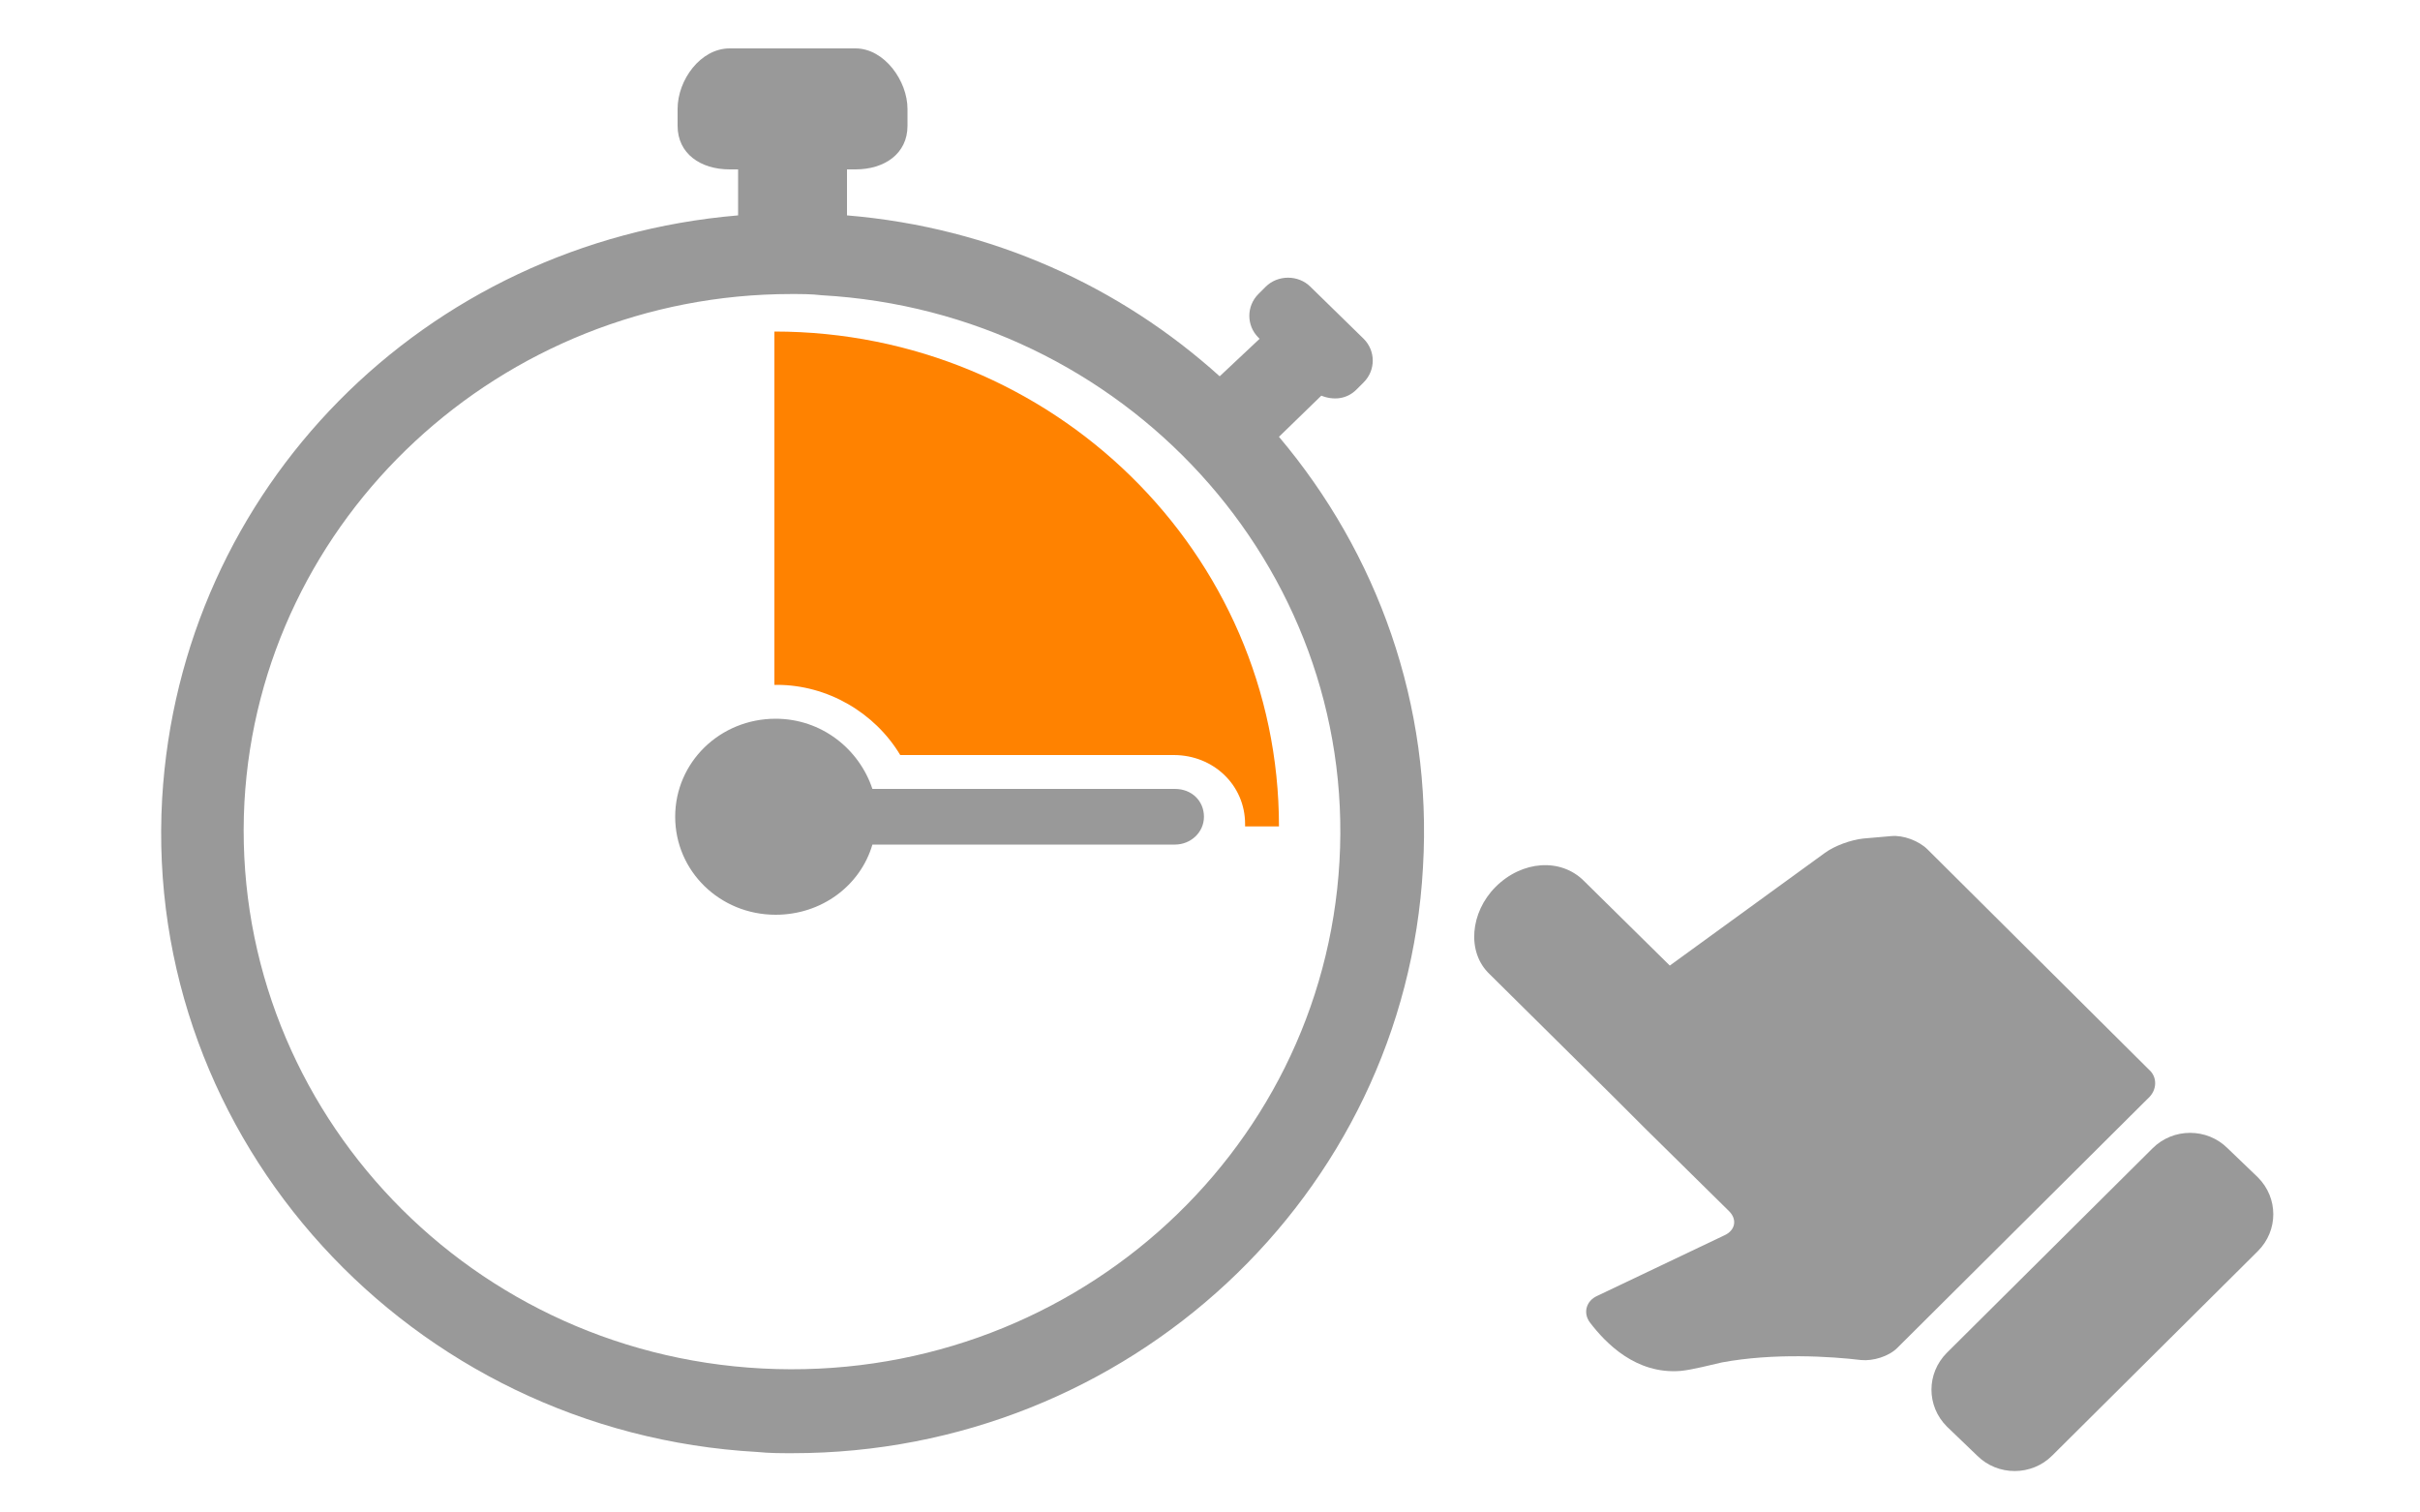 <?xml version="1.0" encoding="utf-8"?>
<!-- Generator: Adobe Illustrator 16.0.0, SVG Export Plug-In . SVG Version: 6.00 Build 0)  -->
<!DOCTYPE svg PUBLIC "-//W3C//DTD SVG 1.1//EN" "http://www.w3.org/Graphics/SVG/1.1/DTD/svg11.dtd">
<svg version="1.1" id="圖層_1" xmlns="http://www.w3.org/2000/svg" xmlns:xlink="http://www.w3.org/1999/xlink" x="0px" y="0px"
	 width="200px" height="125px" viewBox="0 0 200 125" enable-background="new 0 0 200 125" xml:space="preserve">
<path fill="#999999" d="M105.7,36.1l3.5-3.4c1,0.4,2.1,0.3,2.9-0.5l0.6-0.6c1-1,1-2.6,0-3.6l-4.4-4.3c-1-1-2.7-1-3.7,0l-0.6,0.6
	c-1,1-1,2.6,0,3.6l0.1,0.1l-3.3,3.1C92.6,23.7,82,18.8,70,17.8V14h0.7c2.4,0,4.3-1.3,4.3-3.6V9c0-2.3-1.9-5-4.3-5H60.3
	C57.9,4,56,6.6,56,9v1.4c0,2.3,1.9,3.6,4.3,3.6H61v3.8C35,20,14.9,40.4,13.4,66c-1.6,28.2,20.5,52.4,49.2,54c1,0.1,1.9,0.1,2.9,0.1
	c27.7,0,50.6-21.3,52.1-48.4C118.4,58.2,113.8,45.7,105.7,36.1z M110.7,71.2c-1.4,24.4-22.6,43.2-47.7,41.9
	C38,111.8,18.9,90.8,20.2,66.3c1.3-23.5,21.2-42,45.2-42c0.8,0,1.7,0,2.5,0.1C92.9,25.8,112.1,46.8,110.7,71.2z"/>
<path fill="#FF8200" d="M105.7,68.3h-2.8c0-0.1,0-0.2,0-0.2c0-3.2-2.6-5.7-5.9-5.7H74.4c-2.1-3.5-6-5.8-10.2-5.8c-0.1,0-0.1,0-0.2,0
	V27.4C87,27.4,105.7,45.7,105.7,68.3z"/>
<path fill="#999999" d="M99.5,67.5c0,1.3-1.1,2.3-2.4,2.3h-25c-1,3.4-4.2,5.8-8,5.8c-4.6,0-8.3-3.6-8.3-8.1c0-4.5,3.7-8.1,8.3-8.1
	c3.8,0,6.9,2.5,8,5.8h25C98.5,65.2,99.5,66.2,99.5,67.5z"/>
<g>
	<g>
		<path fill="#999999" d="M186.6,97.3l-2.5-2.4c-1.7-1.7-4.5-1.7-6.2,0l-17,16.9c-1.7,1.7-1.7,4.4,0,6.1l2.5,2.4
			c1.7,1.7,4.5,1.7,6.2,0l17-16.9C188.3,101.7,188.3,99,186.6,97.3z M177.6,88.4l-18.3-18.2c-0.7-0.7-2-1.2-3-1.1l-2.3,0.2
			c-1,0.1-2.4,0.6-3.2,1.2L138,79.8l-7.1-7c-1.9-1.9-5.1-1.7-7.3,0.5c-2.1,2.1-2.4,5.4-0.5,7.2l10.2,10.1l2.6,2.6l7,6.9
			c0.7,0.7,0.5,1.6-0.4,2l-10.5,5c-0.9,0.4-1.2,1.4-0.6,2.2c1.3,1.7,3.8,4.3,7.5,4c1-0.1,2.5-0.5,3.4-0.7c4.3-0.8,9-0.5,11.5-0.2
			c1,0.1,2.3-0.3,3-1l20.7-20.6C178.3,90.1,178.3,89,177.6,88.4z"/>
	</g>
</g>
</svg>
